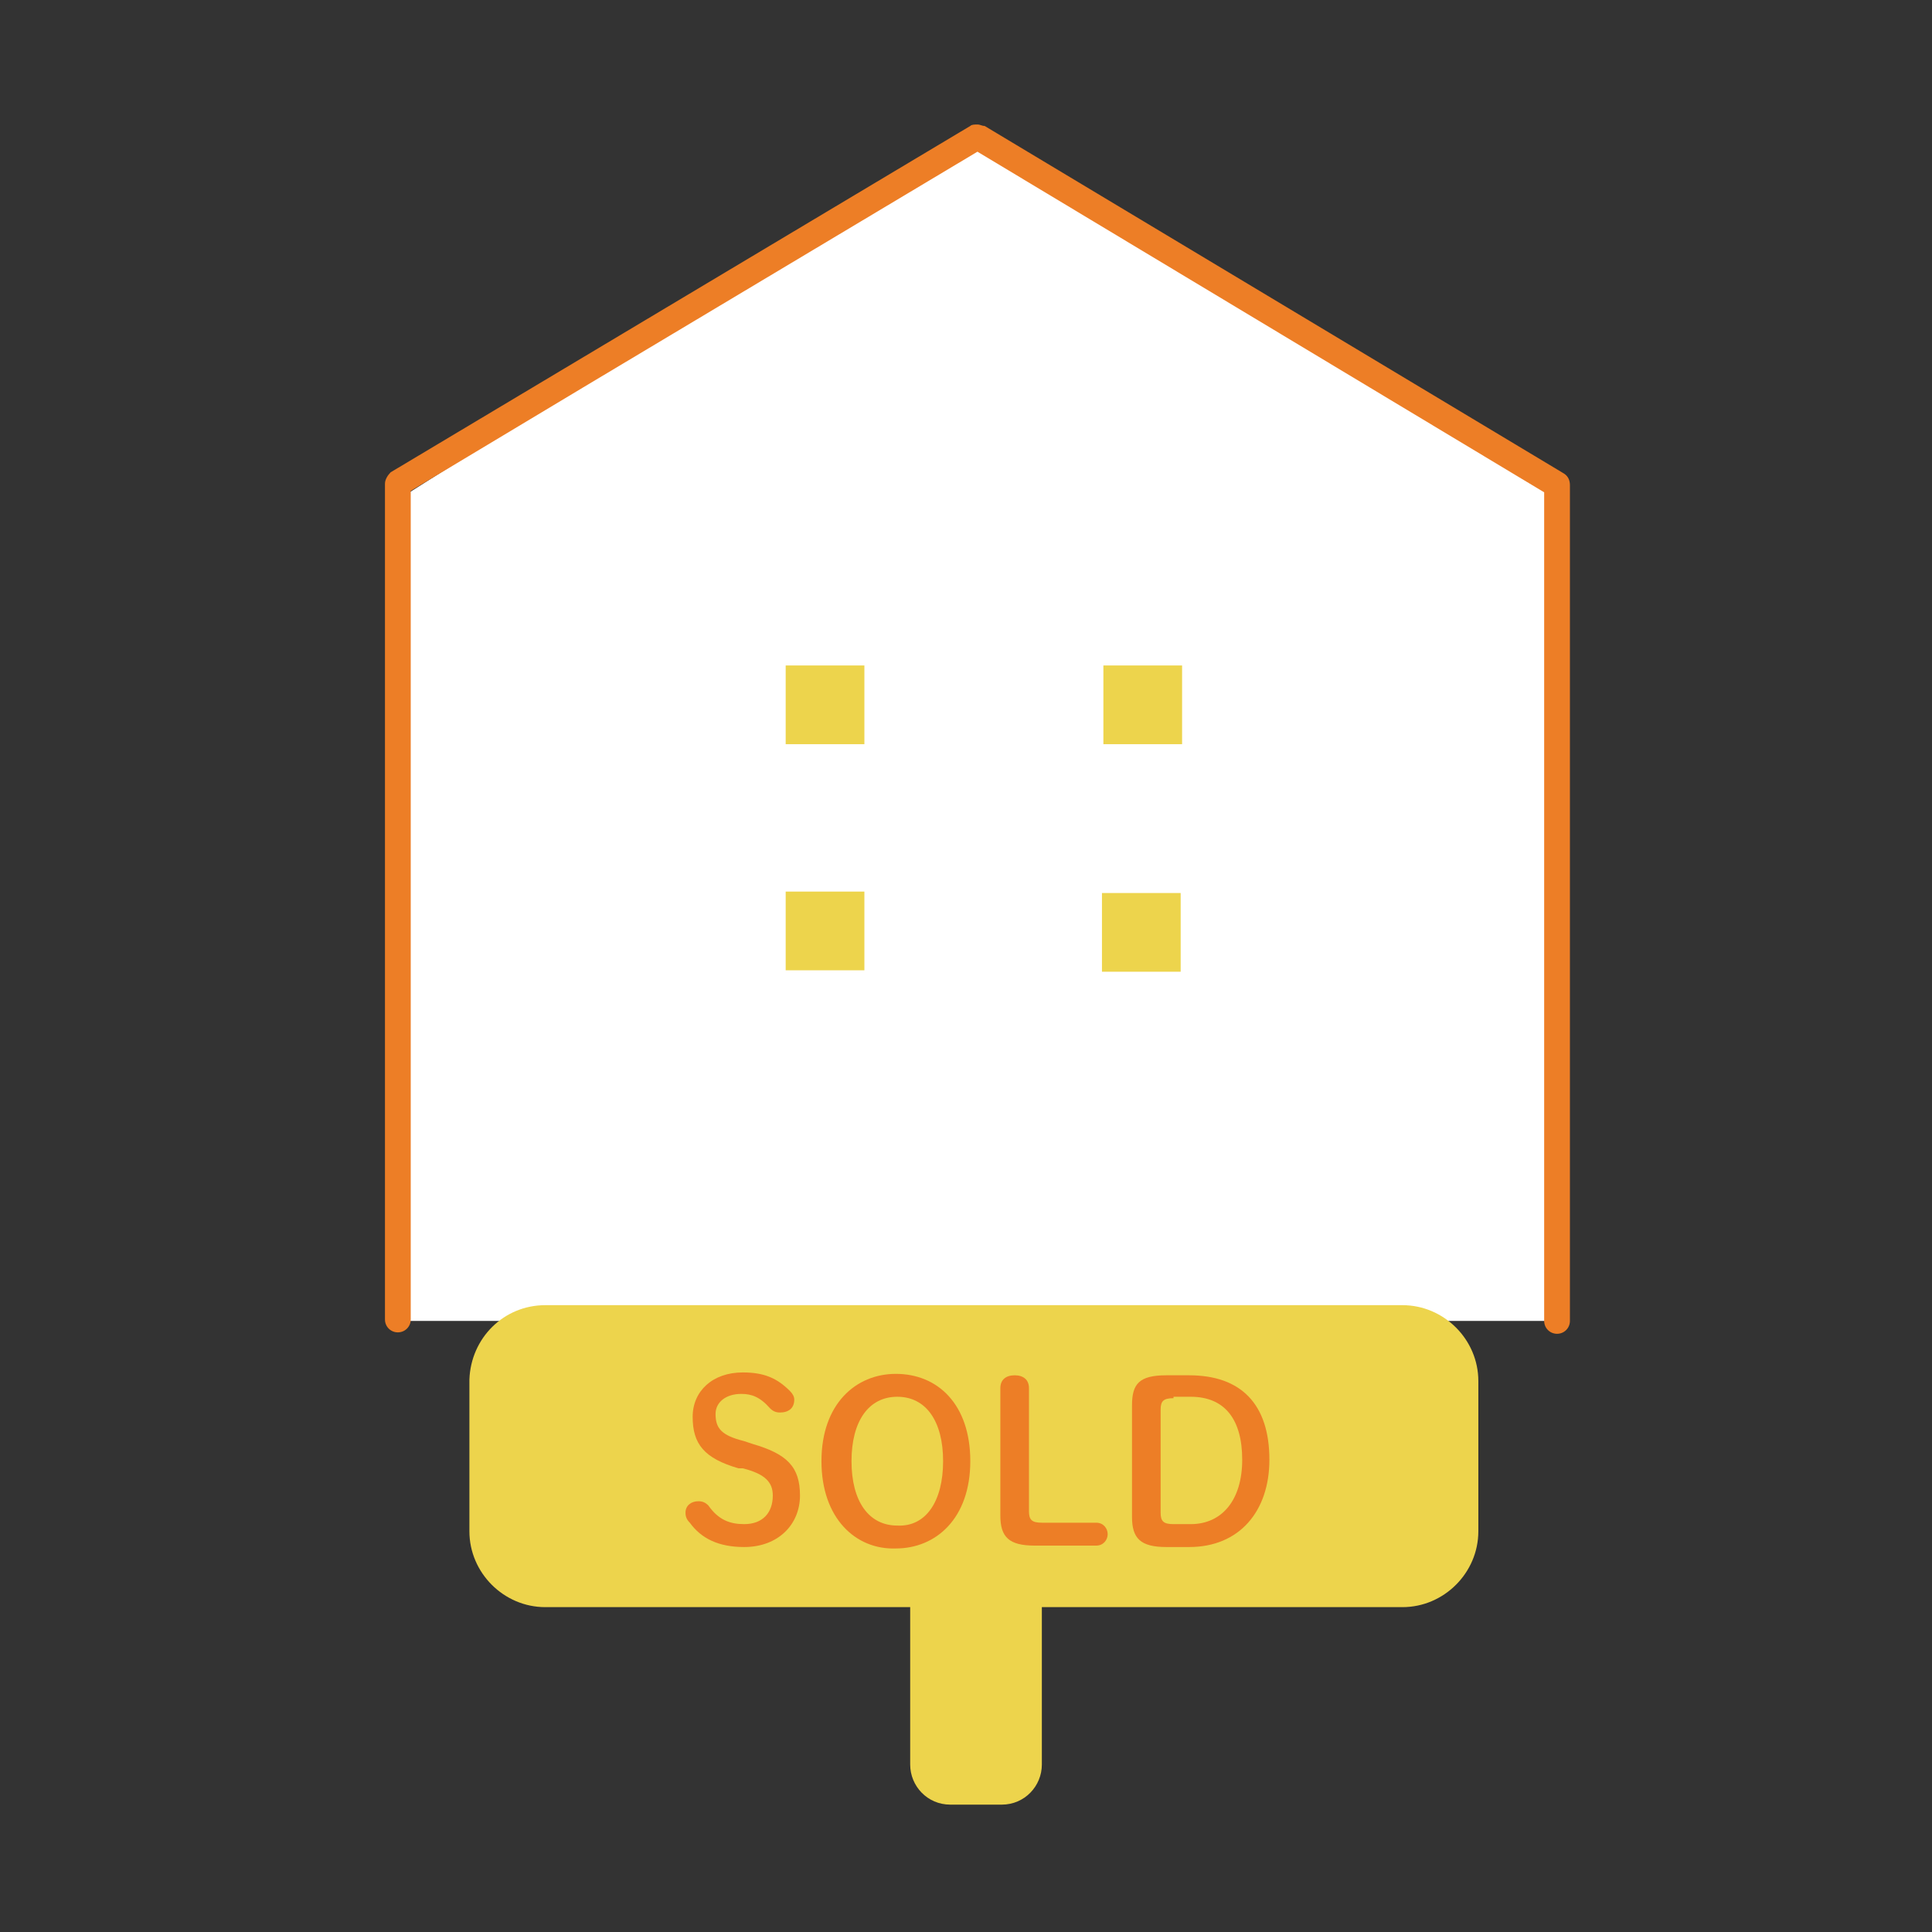 <?xml version="1.0" encoding="utf-8"?>
<!-- Generator: Adobe Illustrator 27.6.1, SVG Export Plug-In . SVG Version: 6.00 Build 0)  -->
<svg version="1.1" id="a" xmlns="http://www.w3.org/2000/svg" xmlns:xlink="http://www.w3.org/1999/xlink" x="0px" y="0px"
	 viewBox="0 0 135 135" style="enable-background:new 0 0 135 135;" xml:space="preserve">
<rect x="0" y="0" width="135" height="135" fill="#333333" stroke="none"/>
<style type="text/css">
	.st0{fill:#FFFFFF;}
	.st1{fill:#ED7E26;}
	.st2{fill:#EDD44C;}
	.st3{enable-background:new    ;}
</style>
<g id="b">
	<g id="c">
		<polygon class="st0" points="27.2,92.3 109.3,92.3 108.3,33.8 67.8,9.6 27.2,35.3 		"/>
		<path class="st1" d="M108.8,93.2c-0.5,0-0.9-0.4-0.9-0.9V34.4L68.3,10.6c-9.2,5.5-18.4,11-27.6,16.5c-4,2.4-8,4.8-12,7.2v57.9
			c0,0.5-0.4,0.9-0.9,0.9s-0.9-0.4-0.9-0.9V33.8c0-0.3,0.2-0.6,0.4-0.8L67.8,8.8c0.1-0.1,0.3-0.1,0.5-0.1s0.3,0.1,0.5,0.1l40.5,24.3
			c0.3,0.2,0.4,0.5,0.4,0.8v58.4C109.7,92.8,109.3,93.2,108.8,93.2L108.8,93.2L108.8,93.2z"/>
	</g>
</g>
<rect x="54.9" y="46.5" class="st2" width="5.5" height="5.5"/>
<rect x="77.1" y="46.5" class="st2" width="5.5" height="5.5"/>
<rect x="54.9" y="62.3" class="st2" width="5.5" height="5.5"/>
<rect x="77" y="62.4" class="st2" width="5.5" height="5.5"/>
<path class="st2" d="M63.6,123.3v-20.8c0-1.5,1.2-2.8,2.8-2.8h3.6c1.5,0,2.8,1.2,2.8,2.8v20.8c0,1.5-1.2,2.8-2.8,2.8h-3.6
	C64.8,126.1,63.6,124.8,63.6,123.3z"/>
<path class="st2" d="M38.1,91.2H98c2.9,0,5.3,2.4,5.3,5.3V107c0,2.9-2.4,5.3-5.3,5.3H38.1c-2.9,0-5.3-2.4-5.3-5.3V96.4
	C32.9,93.5,35.2,91.2,38.1,91.2z"/>
<g class="st3">
	<path class="st1" d="M51.6,102.6c-2.4-0.7-3.2-1.7-3.2-3.6c0-1.8,1.4-3.1,3.5-3.1c1.5,0,2.4,0.4,3.3,1.3c0.2,0.2,0.3,0.4,0.3,0.6
		c0,0.6-0.4,0.9-1,0.9c-0.3,0-0.5-0.1-0.7-0.3c-0.7-0.8-1.3-1-2-1c-1.1,0-1.8,0.6-1.8,1.4c0,1,0.4,1.5,2,1.9l0.6,0.2
		c2.4,0.7,3.3,1.6,3.3,3.6s-1.5,3.6-3.9,3.6c-1.8,0-3-0.6-3.8-1.7c-0.2-0.2-0.3-0.4-0.3-0.7c0-0.5,0.4-0.8,0.9-0.8
		c0.3,0,0.5,0.1,0.7,0.3c0.7,1,1.5,1.3,2.5,1.3c1.3,0,2-0.8,2-2c0-0.9-0.5-1.5-2.1-1.9L51.6,102.6z"/>
	<path class="st1" d="M57.4,102.1c0-4,2.4-6.1,5.2-6.1c2.9,0,5.2,2.1,5.2,6.1s-2.4,6.1-5.2,6.1C59.8,108.3,57.4,106.1,57.4,102.1z
		 M65.9,102.1c0-2.8-1.2-4.5-3.2-4.5s-3.2,1.7-3.2,4.5c0,2.8,1.2,4.5,3.2,4.5C64.7,106.7,65.9,104.9,65.9,102.1z"/>
	<path class="st1" d="M76.6,106.4c0.5,0,0.8,0.4,0.8,0.8s-0.3,0.8-0.8,0.8h-4.3c-1.8,0-2.4-0.6-2.4-2.1V97c0-0.6,0.4-0.9,1-0.9
		s1,0.3,1,0.9v8.6c0,0.6,0.2,0.8,0.9,0.8H76.6z"/>
	<path class="st1" d="M83.1,96.1c3.6,0,5.6,2,5.6,5.9c0,3.6-2.1,6.1-5.6,6.1h-1.6c-1.8,0-2.4-0.6-2.4-2.1v-7.8
		c0-1.5,0.5-2.1,2.4-2.1H83.1z M82,97.7c-0.7,0-0.9,0.2-0.9,0.8v7.2c0,0.6,0.2,0.8,0.9,0.8h1.2c2.2,0,3.6-1.7,3.6-4.5
		c0-2.8-1.2-4.4-3.6-4.4H82z"/>
</g>
</svg>
